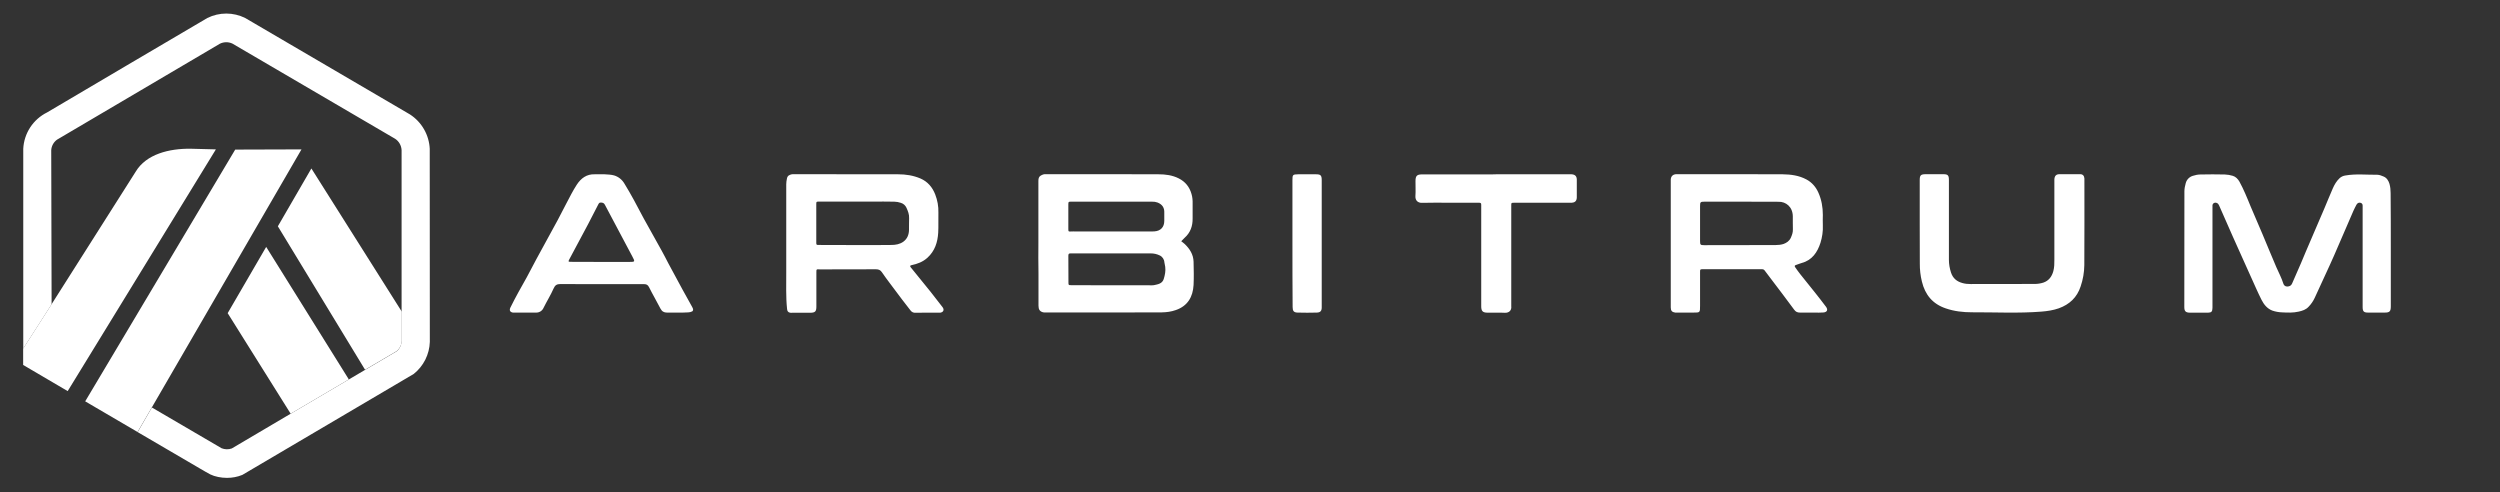 <svg viewBox="0 0 264 52" fill="none" xmlns="http://www.w3.org/2000/svg">
    <rect x="0" y="0" width="264" height="52" fill="#333333" stroke="none"/>
    <path
        d="M24.042 33.069L30.694 43.687L36.838 40.068L28.109 26.072L24.042 33.069ZM42.427 35.81V32.906L32.882 17.789L29.342 23.897L38.55 39.045L41.881 37.084C42.043 36.95 42.175 36.784 42.269 36.596C42.363 36.408 42.417 36.202 42.427 35.992V35.81ZM2.445 38.54L7.148 41.301L22.798 15.775L20.145 15.706C17.878 15.675 15.44 16.271 14.327 18.132L5.439 32.139L2.445 36.811V38.54ZM31.837 15.775L24.838 15.797L8.997 42.382L14.526 45.619L16.037 43.019L31.837 15.775Z"
        fill="#fff" />
    <path
        d="M45.382 15.735C45.35 15.004 45.144 14.292 44.78 13.657C44.417 13.022 43.908 12.483 43.294 12.085L25.893 1.901C25.273 1.592 24.588 1.431 23.895 1.431C23.201 1.431 22.517 1.592 21.896 1.901C21.746 1.973 4.972 11.872 4.972 11.872C4.248 12.23 3.633 12.776 3.191 13.451C2.748 14.127 2.495 14.909 2.456 15.715V36.811L5.449 32.139L5.41 15.867C5.422 15.645 5.484 15.429 5.591 15.235C5.698 15.041 5.847 14.873 6.028 14.745C11.757 11.361 17.491 7.983 23.228 4.612C23.433 4.513 23.656 4.461 23.883 4.459C24.11 4.458 24.334 4.506 24.54 4.602L41.723 14.654C42.129 14.916 42.379 15.361 42.408 15.847V36.002C42.404 36.21 42.355 36.415 42.266 36.603C42.177 36.791 42.05 36.958 41.892 37.094L38.56 39.055L36.839 40.068L30.695 43.687L24.472 47.359C24.125 47.479 23.748 47.471 23.407 47.338L16.038 43.03L14.536 45.63L21.158 49.502C21.378 49.632 21.576 49.746 21.735 49.836C21.984 49.977 22.153 50.068 22.213 50.099C22.679 50.331 23.355 50.463 23.973 50.463C24.528 50.463 25.076 50.362 25.593 50.149L43.689 39.489C44.201 39.081 44.618 38.568 44.912 37.983C45.206 37.398 45.369 36.757 45.39 36.103L45.38 15.735H45.382ZM252.469 26.273V32.35C252.469 32.877 252.35 33.009 251.832 33.009C251.245 33.018 250.659 33.009 250.072 33.009C249.615 33.009 249.495 32.887 249.495 32.422V22.097C249.495 21.985 249.485 21.874 249.495 21.762C249.506 21.591 249.446 21.47 249.287 21.419C249.108 21.359 248.939 21.439 248.84 21.621C248.73 21.834 248.621 22.035 248.522 22.258C248.263 22.834 248.024 23.421 247.766 24.008C247.339 24.989 246.921 25.969 246.492 26.951C246.344 27.305 246.185 27.649 246.026 27.992C245.499 29.146 244.971 30.298 244.435 31.45C244.274 31.799 244.056 32.118 243.788 32.393C243.5 32.705 243.141 32.815 242.745 32.906C242.168 33.038 241.591 33.018 241.004 32.987C240.645 32.978 240.289 32.913 239.95 32.796C239.404 32.584 239.066 32.149 238.817 31.663C238.419 30.875 238.071 30.054 237.702 29.247C237.465 28.72 237.226 28.184 236.987 27.659C236.589 26.769 236.181 25.868 235.783 24.978C235.317 23.938 234.868 22.885 234.402 21.843C234.362 21.741 234.312 21.643 234.253 21.551C234.173 21.429 233.944 21.357 233.815 21.429C233.756 21.455 233.707 21.5 233.674 21.556C233.642 21.613 233.629 21.678 233.637 21.742C233.646 21.905 233.637 22.076 233.637 22.248V32.513C233.627 32.897 233.538 33.009 233.178 33.018C232.533 33.028 231.896 33.028 231.25 33.018C230.803 33.009 230.663 32.867 230.663 32.422C230.663 28.346 230.663 24.281 230.673 20.205C230.673 19.922 230.733 19.628 230.812 19.346C230.86 19.161 230.954 18.992 231.087 18.855C231.219 18.719 231.385 18.619 231.568 18.566C231.826 18.486 232.095 18.426 232.353 18.426C233.215 18.406 234.077 18.406 234.938 18.426C235.228 18.436 235.515 18.486 235.783 18.567C236.092 18.658 236.321 18.9 236.48 19.173C236.708 19.58 236.908 20.014 237.096 20.438C237.295 20.883 237.475 21.338 237.663 21.793C238.081 22.774 238.508 23.754 238.926 24.745C239.414 25.899 239.88 27.053 240.377 28.205C240.626 28.78 240.935 29.348 241.123 29.954C241.173 30.116 241.313 30.267 241.541 30.258C241.78 30.248 241.949 30.166 242.048 29.933C242.356 29.216 242.675 28.507 242.984 27.789C243.162 27.375 243.331 26.951 243.51 26.536C244.157 25.018 244.812 23.514 245.459 21.996C245.758 21.297 246.035 20.59 246.344 19.892C246.523 19.487 246.741 19.113 247.069 18.809C247.231 18.665 247.431 18.571 247.646 18.536C248.77 18.335 249.903 18.466 251.037 18.455C251.255 18.455 251.494 18.548 251.703 18.639C252.051 18.78 252.23 19.094 252.329 19.417C252.418 19.731 252.449 20.064 252.449 20.387C252.469 22.329 252.469 24.302 252.469 26.273ZM109.654 25.655V19.123C109.654 18.879 109.683 18.678 109.893 18.548C109.992 18.476 110.112 18.445 110.231 18.405C110.301 18.385 110.38 18.395 110.45 18.395C114.407 18.395 118.374 18.385 122.332 18.405C123.068 18.405 123.803 18.496 124.479 18.84C125.166 19.185 125.613 19.741 125.821 20.478C125.922 20.811 125.951 21.156 125.941 21.51C125.932 22.025 125.932 22.55 125.941 23.067C125.951 23.886 125.703 24.575 125.087 25.121C124.966 25.231 124.858 25.353 124.739 25.474C124.867 25.576 124.997 25.667 125.116 25.777C125.642 26.283 126.021 26.879 126.041 27.638C126.06 28.457 126.081 29.276 126.041 30.095C125.971 31.349 125.423 32.31 124.162 32.744C123.675 32.918 123.177 32.978 122.68 32.987C118.613 33.009 114.537 32.997 110.47 32.997C110.359 32.997 110.25 33.009 110.142 32.978C109.804 32.887 109.664 32.685 109.664 32.279V28.871C109.646 27.799 109.642 26.727 109.654 25.655C109.644 25.655 109.644 25.655 109.654 25.655ZM117.449 30.126H121.348C121.517 30.126 121.686 30.147 121.845 30.116C122.262 30.025 122.729 29.965 122.888 29.469C123.018 29.053 123.107 28.619 123.047 28.174C123.028 28.012 122.977 27.849 122.958 27.698C122.949 27.543 122.897 27.394 122.81 27.265C122.722 27.137 122.602 27.035 122.461 26.97C122.169 26.83 121.85 26.758 121.526 26.759H113.782C113.544 26.759 113.305 26.769 113.067 26.759C112.867 26.749 112.818 26.819 112.818 27.011C112.828 27.942 112.818 28.871 112.828 29.793C112.828 30.116 112.837 30.116 113.175 30.116C114.597 30.126 116.027 30.126 117.449 30.126ZM117.498 21.297H113.094C112.826 21.297 112.826 21.307 112.816 21.582C112.816 22.451 112.807 23.33 112.816 24.2C112.816 24.463 112.846 24.463 113.135 24.443C113.283 24.432 113.422 24.443 113.572 24.443H121.268C121.487 24.443 121.707 24.453 121.924 24.432C122.571 24.383 122.948 23.977 122.948 23.33C122.948 23.047 122.938 22.774 122.948 22.492C122.977 21.946 122.75 21.591 122.243 21.388C122.056 21.319 121.856 21.288 121.656 21.297H117.498ZM83.027 25.495V19.466C83.027 19.264 83.056 19.073 83.097 18.871C83.155 18.536 83.365 18.465 83.613 18.405C83.703 18.385 83.792 18.395 83.891 18.395C87.541 18.395 91.189 18.395 94.839 18.405C95.655 18.405 96.449 18.527 97.205 18.85C97.952 19.175 98.458 19.76 98.757 20.529C98.996 21.146 99.114 21.783 99.095 22.451C99.075 23.158 99.114 23.865 99.075 24.575C99.015 25.586 98.718 26.505 97.941 27.214C97.454 27.659 96.877 27.87 96.251 28.002C96.102 28.033 96.072 28.104 96.17 28.225L98.279 30.825C98.697 31.349 99.114 31.886 99.522 32.422C99.74 32.695 99.641 32.958 99.303 33.018C99.233 33.028 99.153 33.018 99.085 33.018C98.279 33.018 97.473 33.009 96.669 33.028C96.569 33.035 96.469 33.016 96.379 32.974C96.288 32.931 96.21 32.866 96.152 32.784C95.845 32.398 95.543 32.008 95.247 31.613C94.808 31.036 94.371 30.449 93.934 29.863C93.666 29.499 93.386 29.135 93.138 28.761C92.98 28.517 92.79 28.436 92.502 28.436C90.672 28.447 88.833 28.447 87.003 28.447C86.854 28.447 86.706 28.457 86.566 28.447C86.218 28.428 86.209 28.416 86.209 28.751V32.381C86.209 32.897 86.079 33.018 85.562 33.028C84.915 33.038 84.278 33.028 83.633 33.028C83.563 33.028 83.483 33.038 83.414 33.018C83.215 32.968 83.136 32.856 83.116 32.635C82.976 31.34 83.035 30.045 83.027 28.751C83.017 27.659 83.027 26.577 83.027 25.495ZM90.334 25.878C91.597 25.878 92.869 25.89 94.132 25.868C94.581 25.868 95.037 25.787 95.406 25.514C95.812 25.212 95.983 24.776 95.991 24.271C96.002 23.865 95.983 23.452 96.002 23.047C96.022 22.641 95.882 22.3 95.725 21.946C95.669 21.819 95.587 21.707 95.484 21.616C95.381 21.525 95.259 21.458 95.127 21.419C94.906 21.343 94.674 21.302 94.441 21.297C93.685 21.278 92.939 21.288 92.184 21.288H86.516C86.207 21.288 86.199 21.297 86.199 21.58V25.595C86.199 25.859 86.209 25.868 86.475 25.868C87.769 25.878 89.052 25.878 90.334 25.878ZM176.433 25.707V18.951C176.453 18.608 176.661 18.426 176.979 18.395C177.049 18.385 177.129 18.395 177.199 18.395C180.888 18.395 184.567 18.385 188.255 18.405C189.11 18.416 189.976 18.527 190.761 18.951C191.348 19.264 191.765 19.76 192.024 20.348C192.352 21.086 192.492 21.874 192.492 22.683C192.492 23.057 192.471 23.431 192.492 23.795C192.521 24.422 192.422 25.059 192.243 25.636C191.925 26.627 191.367 27.477 190.264 27.77C190.056 27.82 189.866 27.921 189.658 27.981C189.508 28.023 189.489 28.103 189.568 28.215C189.747 28.467 189.916 28.72 190.114 28.962C190.621 29.611 191.149 30.238 191.656 30.885C192.053 31.38 192.441 31.886 192.83 32.401C193.057 32.715 192.948 32.958 192.562 32.997C192.233 33.03 191.905 33.009 191.567 33.009H190.085C189.817 33.009 189.627 32.937 189.458 32.695C188.653 31.593 187.818 30.511 186.993 29.417C186.773 29.125 186.556 28.832 186.336 28.548C186.294 28.493 186.234 28.454 186.167 28.438C186.058 28.416 185.948 28.428 185.839 28.428H179.794C179.536 28.438 179.526 28.438 179.526 28.72V32.29C179.526 33.009 179.526 33.009 178.829 33.009H177.179C177.088 33.009 176.989 33.018 176.9 33.009C176.562 32.958 176.433 32.817 176.433 32.463V25.707ZM183.96 21.297C183.96 21.288 183.96 21.288 183.96 21.297H180.002C179.565 21.297 179.526 21.338 179.526 21.764V25.444C179.526 25.849 179.565 25.89 179.963 25.89C182.478 25.89 184.984 25.89 187.5 25.878C187.787 25.878 188.086 25.849 188.354 25.758C188.673 25.636 188.951 25.454 189.11 25.11C189.24 24.817 189.339 24.544 189.329 24.221C189.31 23.754 189.329 23.29 189.32 22.823C189.3 21.834 188.584 21.288 187.818 21.307C186.525 21.307 185.243 21.297 183.96 21.297ZM202.723 23.715V19.022C202.723 18.507 202.832 18.405 203.329 18.395H205.199C205.696 18.395 205.805 18.507 205.805 19.012V27.436C205.805 27.892 205.885 28.346 206.025 28.78C206.223 29.388 206.641 29.731 207.247 29.893C207.536 29.975 207.814 29.994 208.101 29.994C210.359 29.994 212.616 29.994 214.873 29.985C215.172 29.985 215.49 29.934 215.778 29.843C216.345 29.651 216.673 29.216 216.833 28.629C216.941 28.225 216.941 27.831 216.941 27.427V19.334C216.941 19.204 216.932 19.074 216.941 18.941C216.961 18.567 217.14 18.395 217.478 18.395C218.211 18.385 218.943 18.385 219.676 18.395C219.944 18.395 220.094 18.567 220.113 18.85V19.073C220.113 22.046 220.123 25.03 220.104 28.002C220.094 28.766 219.963 29.524 219.715 30.248C219.329 31.421 218.532 32.149 217.419 32.554C216.823 32.765 216.205 32.856 215.58 32.906C213.134 33.1 210.677 32.968 208.231 32.978C207.307 32.978 206.372 32.877 205.467 32.563C204.094 32.099 203.29 31.137 202.952 29.731C202.799 29.109 202.726 28.47 202.732 27.83C202.732 26.474 202.732 25.09 202.723 23.715ZM71.532 33.009H70.428C70.11 33.009 69.902 32.887 69.742 32.583C69.354 31.826 68.917 31.088 68.54 30.329C68.41 30.066 68.251 30.004 67.992 30.004C66.947 30.015 65.904 30.004 64.859 30.004C62.971 30.004 61.081 30.015 59.193 29.994C58.805 29.994 58.616 30.106 58.457 30.47C58.148 31.169 57.742 31.814 57.402 32.502C57.335 32.66 57.221 32.794 57.075 32.885C56.929 32.975 56.758 33.019 56.586 33.009C55.871 32.999 55.156 33.009 54.44 33.009C54.35 33.009 54.25 33.018 54.16 33.009C53.863 32.958 53.764 32.776 53.892 32.492C54.16 31.936 54.459 31.39 54.747 30.854C55.036 30.329 55.334 29.814 55.623 29.287C55.971 28.65 56.299 28.004 56.647 27.355C57.394 25.98 58.148 24.614 58.894 23.239C59.203 22.662 59.49 22.076 59.799 21.5C60.157 20.823 60.495 20.135 60.912 19.498C61.351 18.831 61.947 18.375 62.802 18.405C63.15 18.416 63.498 18.395 63.845 18.405C64.183 18.426 64.542 18.436 64.859 18.527C65.318 18.668 65.695 18.972 65.943 19.396C66.293 19.973 66.631 20.55 66.947 21.135C67.297 21.773 67.623 22.42 67.971 23.057C68.598 24.2 69.245 25.342 69.881 26.486C70.119 26.91 70.339 27.355 70.568 27.791C71.065 28.72 71.562 29.651 72.069 30.57C72.396 31.177 72.736 31.774 73.074 32.381C73.122 32.472 73.183 32.573 73.192 32.685C73.202 32.755 73.144 32.867 73.083 32.887C72.956 32.95 72.817 32.984 72.676 32.987C72.297 33.018 71.92 33.009 71.532 33.009ZM63.428 27.659H66.45C67.068 27.659 67.077 27.648 66.769 27.073C66.291 26.172 65.815 25.282 65.339 24.381C64.851 23.471 64.364 22.561 63.886 21.642C63.787 21.439 63.657 21.398 63.459 21.388C63.249 21.378 63.22 21.52 63.15 21.642C62.802 22.319 62.454 22.997 62.107 23.665C61.44 24.908 60.774 26.151 60.108 27.406C59.997 27.617 60.017 27.649 60.256 27.649C61.301 27.659 62.365 27.659 63.428 27.659ZM157.998 18.405H165.585C165.713 18.405 165.843 18.395 165.973 18.405C166.35 18.436 166.5 18.627 166.51 18.951C166.519 19.589 166.519 20.215 166.51 20.852C166.5 21.288 166.241 21.388 165.983 21.409C165.873 21.419 165.764 21.409 165.655 21.409H159.878C159.589 21.419 159.589 21.419 159.589 21.723V32.047C159.589 32.138 159.579 32.24 159.589 32.331C159.649 32.796 159.33 33.049 158.913 33.03C158.307 32.997 157.7 33.03 157.093 33.018C156.576 33.018 156.417 32.856 156.417 32.341V22.015C156.417 21.886 156.407 21.752 156.417 21.621C156.426 21.439 156.337 21.409 156.178 21.409H153.046C152.093 21.409 151.137 21.388 150.183 21.419C149.725 21.439 149.436 21.166 149.468 20.691C149.507 20.174 149.468 19.649 149.476 19.133C149.476 18.567 149.626 18.416 150.183 18.416H157.551C157.71 18.405 157.848 18.405 157.998 18.405ZM136.481 25.675V19.042C136.481 18.445 136.51 18.416 137.099 18.405H138.967C139.465 18.405 139.574 18.517 139.574 19.032V32.461C139.574 32.836 139.434 32.997 139.057 33.009C138.381 33.028 137.705 33.028 137.027 33.009C136.621 32.999 136.501 32.836 136.501 32.422C136.481 30.166 136.481 27.919 136.481 25.675Z"
        fill="#fff" />
</svg>